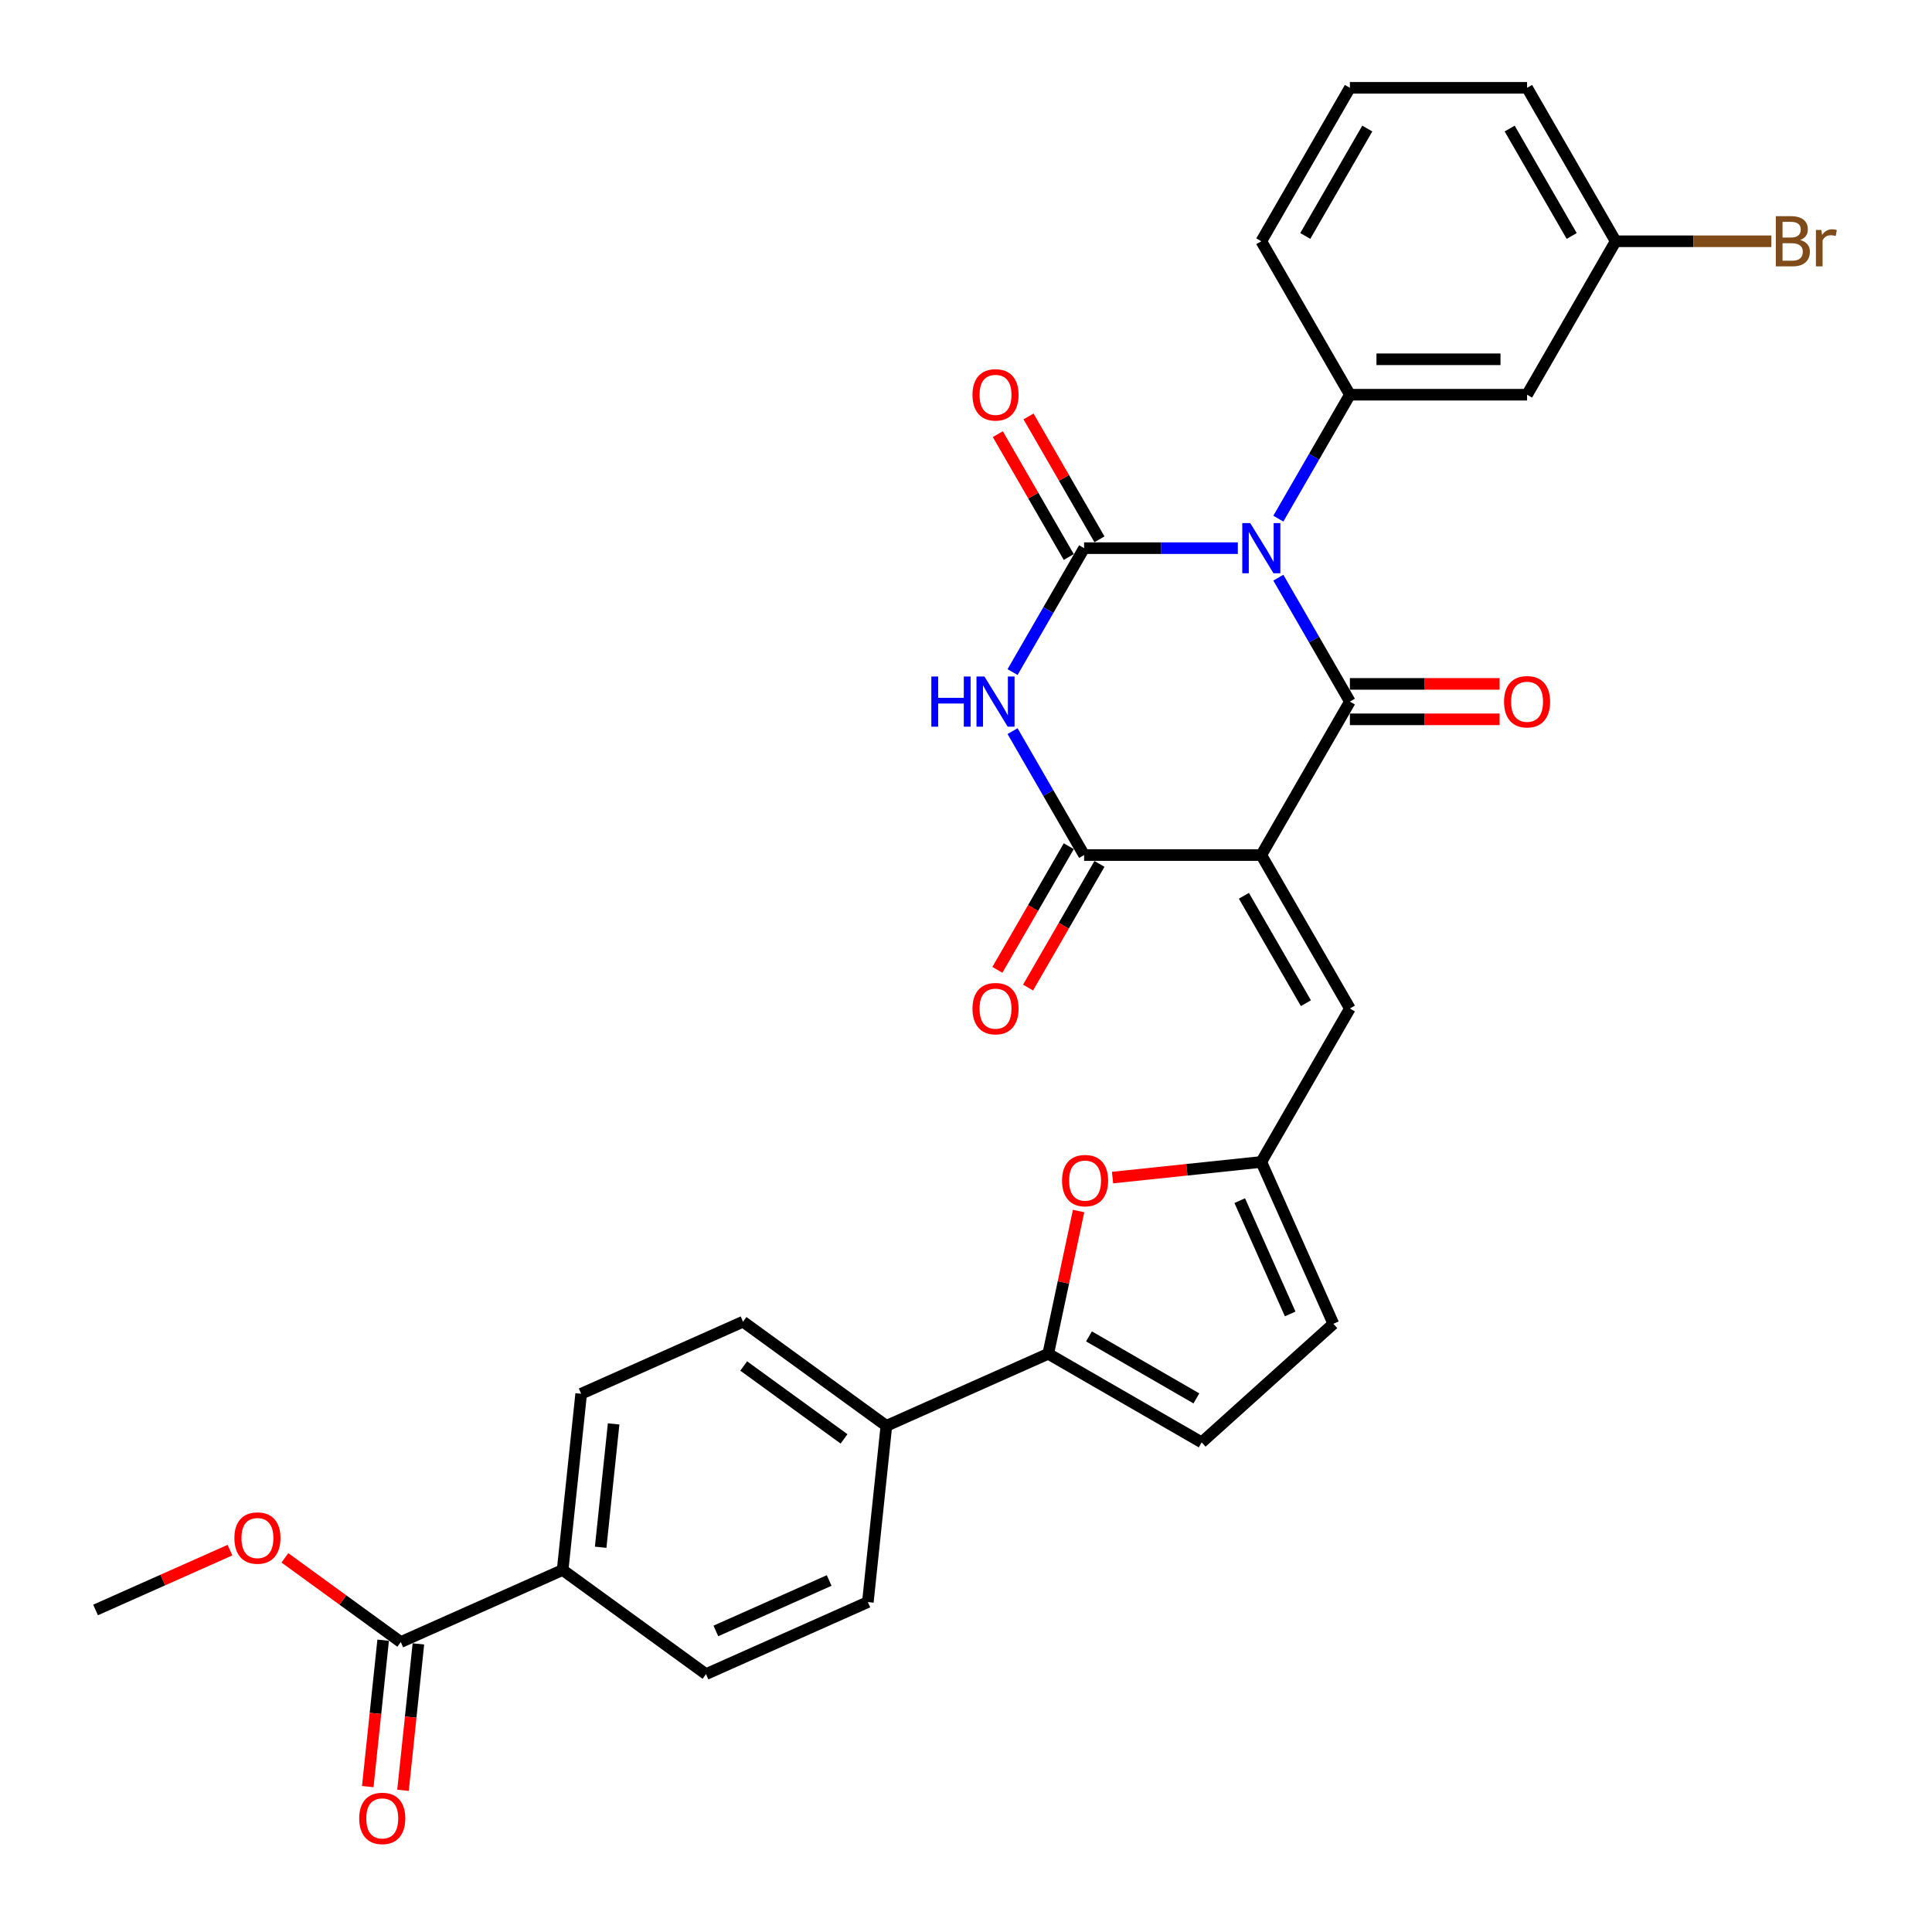 <?xml version='1.0' encoding='iso-8859-1'?>
<svg version='1.1' baseProfile='full'
              xmlns='http://www.w3.org/2000/svg'
                      xmlns:rdkit='http://www.rdkit.org/xml'
                      xmlns:xlink='http://www.w3.org/1999/xlink'
                  xml:space='preserve'
width='1000px' height='1000px' viewBox='0 0 1000 1000'>
<!-- END OF HEADER -->
<rect style='opacity:1.0;fill:#FFFFFF;stroke:none' width='1000' height='1000' x='0' y='0'> </rect>
<path class='bond-1' d='M 661.666,299.005 L 680.183,331.077' style='fill:none;fill-rule:evenodd;stroke:#0000FF;stroke-width:6px;stroke-linecap:butt;stroke-linejoin:miter;stroke-opacity:1' />
<path class='bond-1' d='M 680.183,331.077 L 698.7,363.149' style='fill:none;fill-rule:evenodd;stroke:#000000;stroke-width:6px;stroke-linecap:butt;stroke-linejoin:miter;stroke-opacity:1' />
<path class='bond-2' d='M 640.702,283.726 L 600.918,283.726' style='fill:none;fill-rule:evenodd;stroke:#0000FF;stroke-width:6px;stroke-linecap:butt;stroke-linejoin:miter;stroke-opacity:1' />
<path class='bond-2' d='M 600.918,283.726 L 561.134,283.726' style='fill:none;fill-rule:evenodd;stroke:#000000;stroke-width:6px;stroke-linecap:butt;stroke-linejoin:miter;stroke-opacity:1' />
<path class='bond-5' d='M 661.666,268.447 L 680.183,236.374' style='fill:none;fill-rule:evenodd;stroke:#0000FF;stroke-width:6px;stroke-linecap:butt;stroke-linejoin:miter;stroke-opacity:1' />
<path class='bond-5' d='M 680.183,236.374 L 698.7,204.302' style='fill:none;fill-rule:evenodd;stroke:#000000;stroke-width:6px;stroke-linecap:butt;stroke-linejoin:miter;stroke-opacity:1' />
<path class='bond-0' d='M 652.845,442.573 L 698.7,363.149' style='fill:none;fill-rule:evenodd;stroke:#000000;stroke-width:6px;stroke-linecap:butt;stroke-linejoin:miter;stroke-opacity:1' />
<path class='bond-6' d='M 652.845,442.573 L 698.7,521.997' style='fill:none;fill-rule:evenodd;stroke:#000000;stroke-width:6px;stroke-linecap:butt;stroke-linejoin:miter;stroke-opacity:1' />
<path class='bond-6' d='M 643.838,463.658 L 675.937,519.254' style='fill:none;fill-rule:evenodd;stroke:#000000;stroke-width:6px;stroke-linecap:butt;stroke-linejoin:miter;stroke-opacity:1' />
<path class='bond-31' d='M 652.845,442.573 L 561.134,442.573' style='fill:none;fill-rule:evenodd;stroke:#000000;stroke-width:6px;stroke-linecap:butt;stroke-linejoin:miter;stroke-opacity:1' />
<path class='bond-15' d='M 698.7,372.321 L 737.448,372.321' style='fill:none;fill-rule:evenodd;stroke:#000000;stroke-width:6px;stroke-linecap:butt;stroke-linejoin:miter;stroke-opacity:1' />
<path class='bond-15' d='M 737.448,372.321 L 776.196,372.321' style='fill:none;fill-rule:evenodd;stroke:#FF0000;stroke-width:6px;stroke-linecap:butt;stroke-linejoin:miter;stroke-opacity:1' />
<path class='bond-15' d='M 698.7,353.978 L 737.448,353.978' style='fill:none;fill-rule:evenodd;stroke:#000000;stroke-width:6px;stroke-linecap:butt;stroke-linejoin:miter;stroke-opacity:1' />
<path class='bond-15' d='M 737.448,353.978 L 776.196,353.978' style='fill:none;fill-rule:evenodd;stroke:#FF0000;stroke-width:6px;stroke-linecap:butt;stroke-linejoin:miter;stroke-opacity:1' />
<path class='bond-3' d='M 561.134,283.726 L 542.617,315.798' style='fill:none;fill-rule:evenodd;stroke:#000000;stroke-width:6px;stroke-linecap:butt;stroke-linejoin:miter;stroke-opacity:1' />
<path class='bond-3' d='M 542.617,315.798 L 524.1,347.871' style='fill:none;fill-rule:evenodd;stroke:#0000FF;stroke-width:6px;stroke-linecap:butt;stroke-linejoin:miter;stroke-opacity:1' />
<path class='bond-14' d='M 569.077,279.14 L 550.719,247.343' style='fill:none;fill-rule:evenodd;stroke:#000000;stroke-width:6px;stroke-linecap:butt;stroke-linejoin:miter;stroke-opacity:1' />
<path class='bond-14' d='M 550.719,247.343 L 532.36,215.546' style='fill:none;fill-rule:evenodd;stroke:#FF0000;stroke-width:6px;stroke-linecap:butt;stroke-linejoin:miter;stroke-opacity:1' />
<path class='bond-14' d='M 553.192,288.311 L 534.834,256.514' style='fill:none;fill-rule:evenodd;stroke:#000000;stroke-width:6px;stroke-linecap:butt;stroke-linejoin:miter;stroke-opacity:1' />
<path class='bond-14' d='M 534.834,256.514 L 516.476,224.717' style='fill:none;fill-rule:evenodd;stroke:#FF0000;stroke-width:6px;stroke-linecap:butt;stroke-linejoin:miter;stroke-opacity:1' />
<path class='bond-4' d='M 524.1,378.428 L 542.617,410.501' style='fill:none;fill-rule:evenodd;stroke:#0000FF;stroke-width:6px;stroke-linecap:butt;stroke-linejoin:miter;stroke-opacity:1' />
<path class='bond-4' d='M 542.617,410.501 L 561.134,442.573' style='fill:none;fill-rule:evenodd;stroke:#000000;stroke-width:6px;stroke-linecap:butt;stroke-linejoin:miter;stroke-opacity:1' />
<path class='bond-17' d='M 553.192,437.988 L 534.717,469.987' style='fill:none;fill-rule:evenodd;stroke:#000000;stroke-width:6px;stroke-linecap:butt;stroke-linejoin:miter;stroke-opacity:1' />
<path class='bond-17' d='M 534.717,469.987 L 516.243,501.986' style='fill:none;fill-rule:evenodd;stroke:#FF0000;stroke-width:6px;stroke-linecap:butt;stroke-linejoin:miter;stroke-opacity:1' />
<path class='bond-17' d='M 569.077,447.159 L 550.602,479.158' style='fill:none;fill-rule:evenodd;stroke:#000000;stroke-width:6px;stroke-linecap:butt;stroke-linejoin:miter;stroke-opacity:1' />
<path class='bond-17' d='M 550.602,479.158 L 532.127,511.157' style='fill:none;fill-rule:evenodd;stroke:#FF0000;stroke-width:6px;stroke-linecap:butt;stroke-linejoin:miter;stroke-opacity:1' />
<path class='bond-12' d='M 698.7,204.302 L 790.411,204.302' style='fill:none;fill-rule:evenodd;stroke:#000000;stroke-width:6px;stroke-linecap:butt;stroke-linejoin:miter;stroke-opacity:1' />
<path class='bond-12' d='M 712.457,185.96 L 776.654,185.96' style='fill:none;fill-rule:evenodd;stroke:#000000;stroke-width:6px;stroke-linecap:butt;stroke-linejoin:miter;stroke-opacity:1' />
<path class='bond-26' d='M 698.7,204.302 L 652.845,124.878' style='fill:none;fill-rule:evenodd;stroke:#000000;stroke-width:6px;stroke-linecap:butt;stroke-linejoin:miter;stroke-opacity:1' />
<path class='bond-9' d='M 698.7,521.997 L 652.845,601.421' style='fill:none;fill-rule:evenodd;stroke:#000000;stroke-width:6px;stroke-linecap:butt;stroke-linejoin:miter;stroke-opacity:1' />
<path class='bond-7' d='M 542.569,700.714 L 550.421,663.775' style='fill:none;fill-rule:evenodd;stroke:#000000;stroke-width:6px;stroke-linecap:butt;stroke-linejoin:miter;stroke-opacity:1' />
<path class='bond-7' d='M 550.421,663.775 L 558.272,626.836' style='fill:none;fill-rule:evenodd;stroke:#FF0000;stroke-width:6px;stroke-linecap:butt;stroke-linejoin:miter;stroke-opacity:1' />
<path class='bond-16' d='M 542.569,700.714 L 458.787,738.016' style='fill:none;fill-rule:evenodd;stroke:#000000;stroke-width:6px;stroke-linecap:butt;stroke-linejoin:miter;stroke-opacity:1' />
<path class='bond-33' d='M 542.569,700.714 L 621.993,746.569' style='fill:none;fill-rule:evenodd;stroke:#000000;stroke-width:6px;stroke-linecap:butt;stroke-linejoin:miter;stroke-opacity:1' />
<path class='bond-33' d='M 563.654,691.707 L 619.25,723.806' style='fill:none;fill-rule:evenodd;stroke:#000000;stroke-width:6px;stroke-linecap:butt;stroke-linejoin:miter;stroke-opacity:1' />
<path class='bond-8' d='M 575.852,609.513 L 614.348,605.467' style='fill:none;fill-rule:evenodd;stroke:#FF0000;stroke-width:6px;stroke-linecap:butt;stroke-linejoin:miter;stroke-opacity:1' />
<path class='bond-8' d='M 614.348,605.467 L 652.845,601.421' style='fill:none;fill-rule:evenodd;stroke:#000000;stroke-width:6px;stroke-linecap:butt;stroke-linejoin:miter;stroke-opacity:1' />
<path class='bond-13' d='M 652.845,601.421 L 690.147,685.203' style='fill:none;fill-rule:evenodd;stroke:#000000;stroke-width:6px;stroke-linecap:butt;stroke-linejoin:miter;stroke-opacity:1' />
<path class='bond-13' d='M 641.684,621.448 L 667.795,680.096' style='fill:none;fill-rule:evenodd;stroke:#000000;stroke-width:6px;stroke-linecap:butt;stroke-linejoin:miter;stroke-opacity:1' />
<path class='bond-10' d='M 621.993,746.569 L 690.147,685.203' style='fill:none;fill-rule:evenodd;stroke:#000000;stroke-width:6px;stroke-linecap:butt;stroke-linejoin:miter;stroke-opacity:1' />
<path class='bond-11' d='M 207.442,849.922 L 291.223,812.62' style='fill:none;fill-rule:evenodd;stroke:#000000;stroke-width:6px;stroke-linecap:butt;stroke-linejoin:miter;stroke-opacity:1' />
<path class='bond-19' d='M 198.321,848.963 L 194.338,886.855' style='fill:none;fill-rule:evenodd;stroke:#000000;stroke-width:6px;stroke-linecap:butt;stroke-linejoin:miter;stroke-opacity:1' />
<path class='bond-19' d='M 194.338,886.855 L 190.356,924.746' style='fill:none;fill-rule:evenodd;stroke:#FF0000;stroke-width:6px;stroke-linecap:butt;stroke-linejoin:miter;stroke-opacity:1' />
<path class='bond-19' d='M 216.562,850.881 L 212.58,888.772' style='fill:none;fill-rule:evenodd;stroke:#000000;stroke-width:6px;stroke-linecap:butt;stroke-linejoin:miter;stroke-opacity:1' />
<path class='bond-19' d='M 212.58,888.772 L 208.597,926.663' style='fill:none;fill-rule:evenodd;stroke:#FF0000;stroke-width:6px;stroke-linecap:butt;stroke-linejoin:miter;stroke-opacity:1' />
<path class='bond-25' d='M 207.442,849.922 L 177.452,828.133' style='fill:none;fill-rule:evenodd;stroke:#000000;stroke-width:6px;stroke-linecap:butt;stroke-linejoin:miter;stroke-opacity:1' />
<path class='bond-25' d='M 177.452,828.133 L 147.461,806.344' style='fill:none;fill-rule:evenodd;stroke:#FF0000;stroke-width:6px;stroke-linecap:butt;stroke-linejoin:miter;stroke-opacity:1' />
<path class='bond-24' d='M 790.411,204.302 L 836.266,124.878' style='fill:none;fill-rule:evenodd;stroke:#000000;stroke-width:6px;stroke-linecap:butt;stroke-linejoin:miter;stroke-opacity:1' />
<path class='bond-20' d='M 458.787,738.016 L 449.201,829.224' style='fill:none;fill-rule:evenodd;stroke:#000000;stroke-width:6px;stroke-linecap:butt;stroke-linejoin:miter;stroke-opacity:1' />
<path class='bond-21' d='M 458.787,738.016 L 384.592,684.11' style='fill:none;fill-rule:evenodd;stroke:#000000;stroke-width:6px;stroke-linecap:butt;stroke-linejoin:miter;stroke-opacity:1' />
<path class='bond-21' d='M 436.877,744.769 L 384.94,707.035' style='fill:none;fill-rule:evenodd;stroke:#000000;stroke-width:6px;stroke-linecap:butt;stroke-linejoin:miter;stroke-opacity:1' />
<path class='bond-18' d='M 291.223,812.62 L 300.81,721.412' style='fill:none;fill-rule:evenodd;stroke:#000000;stroke-width:6px;stroke-linecap:butt;stroke-linejoin:miter;stroke-opacity:1' />
<path class='bond-18' d='M 310.903,800.856 L 317.614,737.01' style='fill:none;fill-rule:evenodd;stroke:#000000;stroke-width:6px;stroke-linecap:butt;stroke-linejoin:miter;stroke-opacity:1' />
<path class='bond-34' d='M 291.223,812.62 L 365.419,866.526' style='fill:none;fill-rule:evenodd;stroke:#000000;stroke-width:6px;stroke-linecap:butt;stroke-linejoin:miter;stroke-opacity:1' />
<path class='bond-22' d='M 449.201,829.224 L 365.419,866.526' style='fill:none;fill-rule:evenodd;stroke:#000000;stroke-width:6px;stroke-linecap:butt;stroke-linejoin:miter;stroke-opacity:1' />
<path class='bond-22' d='M 429.173,818.063 L 370.526,844.174' style='fill:none;fill-rule:evenodd;stroke:#000000;stroke-width:6px;stroke-linecap:butt;stroke-linejoin:miter;stroke-opacity:1' />
<path class='bond-23' d='M 384.592,684.11 L 300.81,721.412' style='fill:none;fill-rule:evenodd;stroke:#000000;stroke-width:6px;stroke-linecap:butt;stroke-linejoin:miter;stroke-opacity:1' />
<path class='bond-27' d='M 836.266,124.878 L 876.564,124.878' style='fill:none;fill-rule:evenodd;stroke:#000000;stroke-width:6px;stroke-linecap:butt;stroke-linejoin:miter;stroke-opacity:1' />
<path class='bond-27' d='M 876.564,124.878 L 916.862,124.878' style='fill:none;fill-rule:evenodd;stroke:#7F4C19;stroke-width:6px;stroke-linecap:butt;stroke-linejoin:miter;stroke-opacity:1' />
<path class='bond-32' d='M 836.266,124.878 L 790.411,45.455' style='fill:none;fill-rule:evenodd;stroke:#000000;stroke-width:6px;stroke-linecap:butt;stroke-linejoin:miter;stroke-opacity:1' />
<path class='bond-32' d='M 813.503,122.136 L 781.404,66.539' style='fill:none;fill-rule:evenodd;stroke:#000000;stroke-width:6px;stroke-linecap:butt;stroke-linejoin:miter;stroke-opacity:1' />
<path class='bond-30' d='M 119.031,802.345 L 84.248,817.831' style='fill:none;fill-rule:evenodd;stroke:#FF0000;stroke-width:6px;stroke-linecap:butt;stroke-linejoin:miter;stroke-opacity:1' />
<path class='bond-30' d='M 84.248,817.831 L 49.464,833.318' style='fill:none;fill-rule:evenodd;stroke:#000000;stroke-width:6px;stroke-linecap:butt;stroke-linejoin:miter;stroke-opacity:1' />
<path class='bond-28' d='M 652.845,124.878 L 698.7,45.455' style='fill:none;fill-rule:evenodd;stroke:#000000;stroke-width:6px;stroke-linecap:butt;stroke-linejoin:miter;stroke-opacity:1' />
<path class='bond-28' d='M 675.608,122.136 L 707.707,66.539' style='fill:none;fill-rule:evenodd;stroke:#000000;stroke-width:6px;stroke-linecap:butt;stroke-linejoin:miter;stroke-opacity:1' />
<path class='bond-29' d='M 698.7,45.455 L 790.411,45.455' style='fill:none;fill-rule:evenodd;stroke:#000000;stroke-width:6px;stroke-linecap:butt;stroke-linejoin:miter;stroke-opacity:1' />
<path  class='atom-0' d='M 647.104 270.74
L 655.615 284.496
Q 656.458 285.853, 657.816 288.311
Q 659.173 290.769, 659.246 290.916
L 659.246 270.74
L 662.695 270.74
L 662.695 296.712
L 659.136 296.712
L 650.002 281.671
Q 648.938 279.911, 647.801 277.893
Q 646.7 275.875, 646.37 275.252
L 646.37 296.712
L 642.995 296.712
L 642.995 270.74
L 647.104 270.74
' fill='#0000FF'/>
<path  class='atom-4' d='M 482.061 350.163
L 485.583 350.163
L 485.583 361.205
L 498.863 361.205
L 498.863 350.163
L 502.384 350.163
L 502.384 376.136
L 498.863 376.136
L 498.863 364.14
L 485.583 364.14
L 485.583 376.136
L 482.061 376.136
L 482.061 350.163
' fill='#0000FF'/>
<path  class='atom-4' d='M 509.538 350.163
L 518.049 363.92
Q 518.892 365.277, 520.25 367.735
Q 521.607 370.193, 521.68 370.34
L 521.68 350.163
L 525.129 350.163
L 525.129 376.136
L 521.57 376.136
L 512.436 361.095
Q 511.372 359.334, 510.235 357.317
Q 509.134 355.299, 508.804 354.675
L 508.804 376.136
L 505.429 376.136
L 505.429 350.163
L 509.538 350.163
' fill='#0000FF'/>
<path  class='atom-9' d='M 549.714 611.08
Q 549.714 604.844, 552.796 601.359
Q 555.877 597.874, 561.637 597.874
Q 567.396 597.874, 570.478 601.359
Q 573.559 604.844, 573.559 611.08
Q 573.559 617.39, 570.441 620.985
Q 567.323 624.544, 561.637 624.544
Q 555.914 624.544, 552.796 620.985
Q 549.714 617.427, 549.714 611.08
M 561.637 621.609
Q 565.599 621.609, 567.726 618.968
Q 569.891 616.29, 569.891 611.08
Q 569.891 605.981, 567.726 603.413
Q 565.599 600.809, 561.637 600.809
Q 557.675 600.809, 555.51 603.377
Q 553.383 605.945, 553.383 611.08
Q 553.383 616.326, 555.51 618.968
Q 557.675 621.609, 561.637 621.609
' fill='#FF0000'/>
<path  class='atom-15' d='M 503.357 204.375
Q 503.357 198.139, 506.438 194.654
Q 509.52 191.169, 515.279 191.169
Q 521.038 191.169, 524.12 194.654
Q 527.201 198.139, 527.201 204.375
Q 527.201 210.685, 524.083 214.28
Q 520.965 217.839, 515.279 217.839
Q 509.556 217.839, 506.438 214.28
Q 503.357 210.722, 503.357 204.375
M 515.279 214.904
Q 519.241 214.904, 521.369 212.263
Q 523.533 209.585, 523.533 204.375
Q 523.533 199.276, 521.369 196.708
Q 519.241 194.104, 515.279 194.104
Q 511.317 194.104, 509.153 196.672
Q 507.025 199.24, 507.025 204.375
Q 507.025 209.621, 509.153 212.263
Q 511.317 214.904, 515.279 214.904
' fill='#FF0000'/>
<path  class='atom-16' d='M 778.489 363.223
Q 778.489 356.987, 781.57 353.502
Q 784.651 350.017, 790.411 350.017
Q 796.17 350.017, 799.252 353.502
Q 802.333 356.987, 802.333 363.223
Q 802.333 369.533, 799.215 373.128
Q 796.097 376.686, 790.411 376.686
Q 784.688 376.686, 781.57 373.128
Q 778.489 369.569, 778.489 363.223
M 790.411 373.751
Q 794.373 373.751, 796.5 371.11
Q 798.665 368.432, 798.665 363.223
Q 798.665 358.124, 796.5 355.556
Q 794.373 352.951, 790.411 352.951
Q 786.449 352.951, 784.285 355.519
Q 782.157 358.087, 782.157 363.223
Q 782.157 368.469, 784.285 371.11
Q 786.449 373.751, 790.411 373.751
' fill='#FF0000'/>
<path  class='atom-18' d='M 503.357 522.07
Q 503.357 515.834, 506.438 512.349
Q 509.52 508.864, 515.279 508.864
Q 521.038 508.864, 524.12 512.349
Q 527.201 515.834, 527.201 522.07
Q 527.201 528.38, 524.083 531.975
Q 520.965 535.533, 515.279 535.533
Q 509.556 535.533, 506.438 531.975
Q 503.357 528.417, 503.357 522.07
M 515.279 532.599
Q 519.241 532.599, 521.369 529.957
Q 523.533 527.28, 523.533 522.07
Q 523.533 516.971, 521.369 514.403
Q 519.241 511.799, 515.279 511.799
Q 511.317 511.799, 509.153 514.367
Q 507.025 516.935, 507.025 522.07
Q 507.025 527.316, 509.153 529.957
Q 511.317 532.599, 515.279 532.599
' fill='#FF0000'/>
<path  class='atom-20' d='M 185.933 941.204
Q 185.933 934.967, 189.014 931.482
Q 192.096 927.997, 197.855 927.997
Q 203.615 927.997, 206.696 931.482
Q 209.778 934.967, 209.778 941.204
Q 209.778 947.513, 206.66 951.108
Q 203.541 954.667, 197.855 954.667
Q 192.133 954.667, 189.014 951.108
Q 185.933 947.55, 185.933 941.204
M 197.855 951.732
Q 201.817 951.732, 203.945 949.091
Q 206.109 946.413, 206.109 941.204
Q 206.109 936.104, 203.945 933.537
Q 201.817 930.932, 197.855 930.932
Q 193.893 930.932, 191.729 933.5
Q 189.601 936.068, 189.601 941.204
Q 189.601 946.449, 191.729 949.091
Q 193.893 951.732, 197.855 951.732
' fill='#FF0000'/>
<path  class='atom-26' d='M 121.324 796.089
Q 121.324 789.853, 124.405 786.368
Q 127.487 782.883, 133.246 782.883
Q 139.006 782.883, 142.087 786.368
Q 145.169 789.853, 145.169 796.089
Q 145.169 802.399, 142.05 805.994
Q 138.932 809.552, 133.246 809.552
Q 127.523 809.552, 124.405 805.994
Q 121.324 802.436, 121.324 796.089
M 133.246 806.618
Q 137.208 806.618, 139.336 803.976
Q 141.5 801.298, 141.5 796.089
Q 141.5 790.99, 139.336 788.422
Q 137.208 785.818, 133.246 785.818
Q 129.284 785.818, 127.12 788.385
Q 124.992 790.953, 124.992 796.089
Q 124.992 801.335, 127.12 803.976
Q 129.284 806.618, 133.246 806.618
' fill='#FF0000'/>
<path  class='atom-28' d='M 931.774 124.218
Q 934.268 124.915, 935.515 126.456
Q 936.799 127.96, 936.799 130.198
Q 936.799 133.793, 934.488 135.847
Q 932.214 137.865, 927.885 137.865
L 919.154 137.865
L 919.154 111.892
L 926.821 111.892
Q 931.26 111.892, 933.498 113.69
Q 935.736 115.487, 935.736 118.789
Q 935.736 122.714, 931.774 124.218
M 922.639 114.827
L 922.639 122.971
L 926.821 122.971
Q 929.389 122.971, 930.71 121.944
Q 932.067 120.88, 932.067 118.789
Q 932.067 114.827, 926.821 114.827
L 922.639 114.827
M 927.885 134.93
Q 930.416 134.93, 931.774 133.719
Q 933.131 132.509, 933.131 130.198
Q 933.131 128.07, 931.627 127.006
Q 930.16 125.905, 927.335 125.905
L 922.639 125.905
L 922.639 134.93
L 927.885 134.93
' fill='#7F4C19'/>
<path  class='atom-28' d='M 942.706 119.009
L 943.109 121.613
Q 945.09 118.679, 948.318 118.679
Q 949.345 118.679, 950.739 119.045
L 950.189 122.127
Q 948.612 121.76, 947.731 121.76
Q 946.191 121.76, 945.163 122.384
Q 944.173 122.971, 943.366 124.401
L 943.366 137.865
L 939.918 137.865
L 939.918 119.009
L 942.706 119.009
' fill='#7F4C19'/>
</svg>
